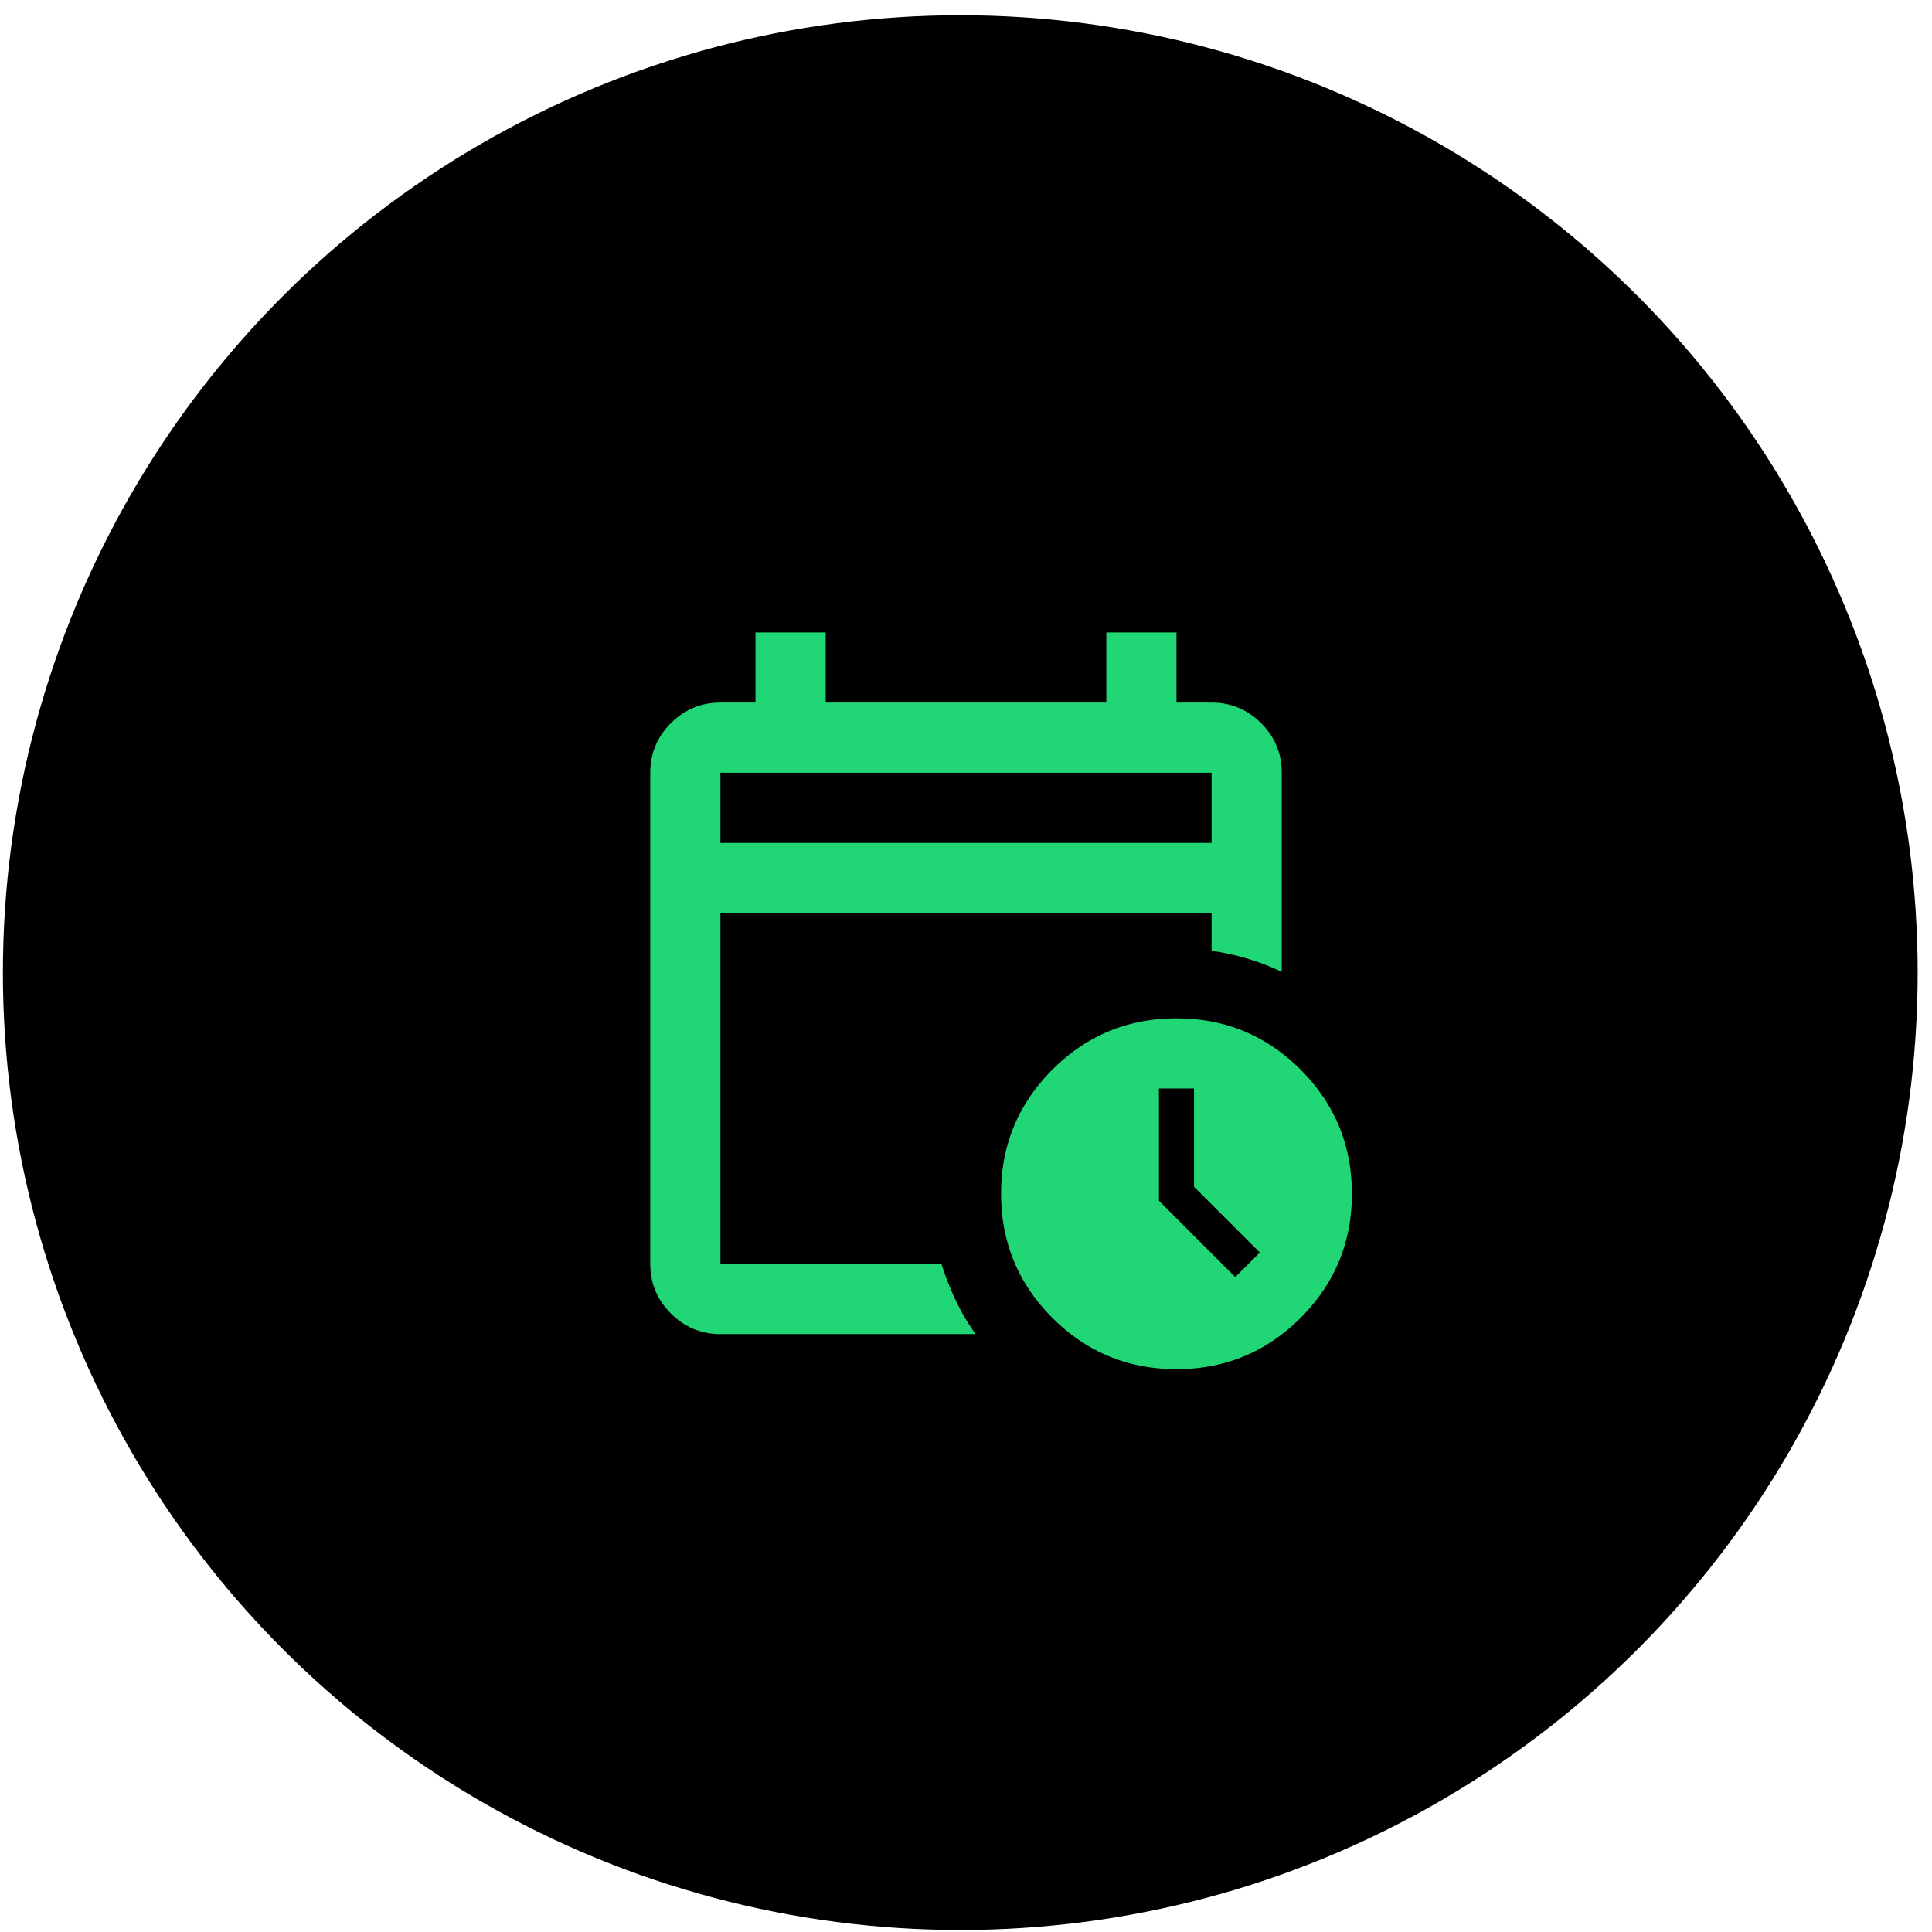 <svg width="112" height="112" fill="none" xmlns="http://www.w3.org/2000/svg"><circle cx="55.668" cy="56.384" r="55.5" fill="#000"/><path d="M41.764 48.865h28.472v-4.067H41.764v4.067Zm0 28.473c-1.119 0-2.076-.399-2.873-1.195-.796-.797-1.195-1.754-1.195-2.873V44.798c0-1.119.399-2.077 1.195-2.873.797-.797 1.754-1.195 2.873-1.195h2.033v-4.067h4.068v4.067h16.27v-4.067h4.067v4.067h2.034c1.119 0 2.076.398 2.873 1.195.797.797 1.195 1.754 1.195 2.873v11.541a14.069 14.069 0 0 0-4.068-1.22v-2.186H41.764V73.27h12.812c.238.746.517 1.458.84 2.136.321.677.703 1.322 1.143 1.932H41.764Zm26.438 2.033c-2.813 0-5.21-.991-7.194-2.974-1.983-1.983-2.974-4.381-2.974-7.194 0-2.814.991-5.212 2.974-7.195 1.983-1.983 4.381-2.974 7.194-2.974 2.814 0 5.212.991 7.195 2.974 1.983 1.983 2.974 4.381 2.974 7.195 0 2.813-.991 5.211-2.974 7.194-1.983 1.983-4.381 2.974-7.195 2.974Zm3.407-5.338 1.424-1.424-3.814-3.813V63.1h-2.033v6.508l4.423 4.424Z" fill="#21D674"/></svg>